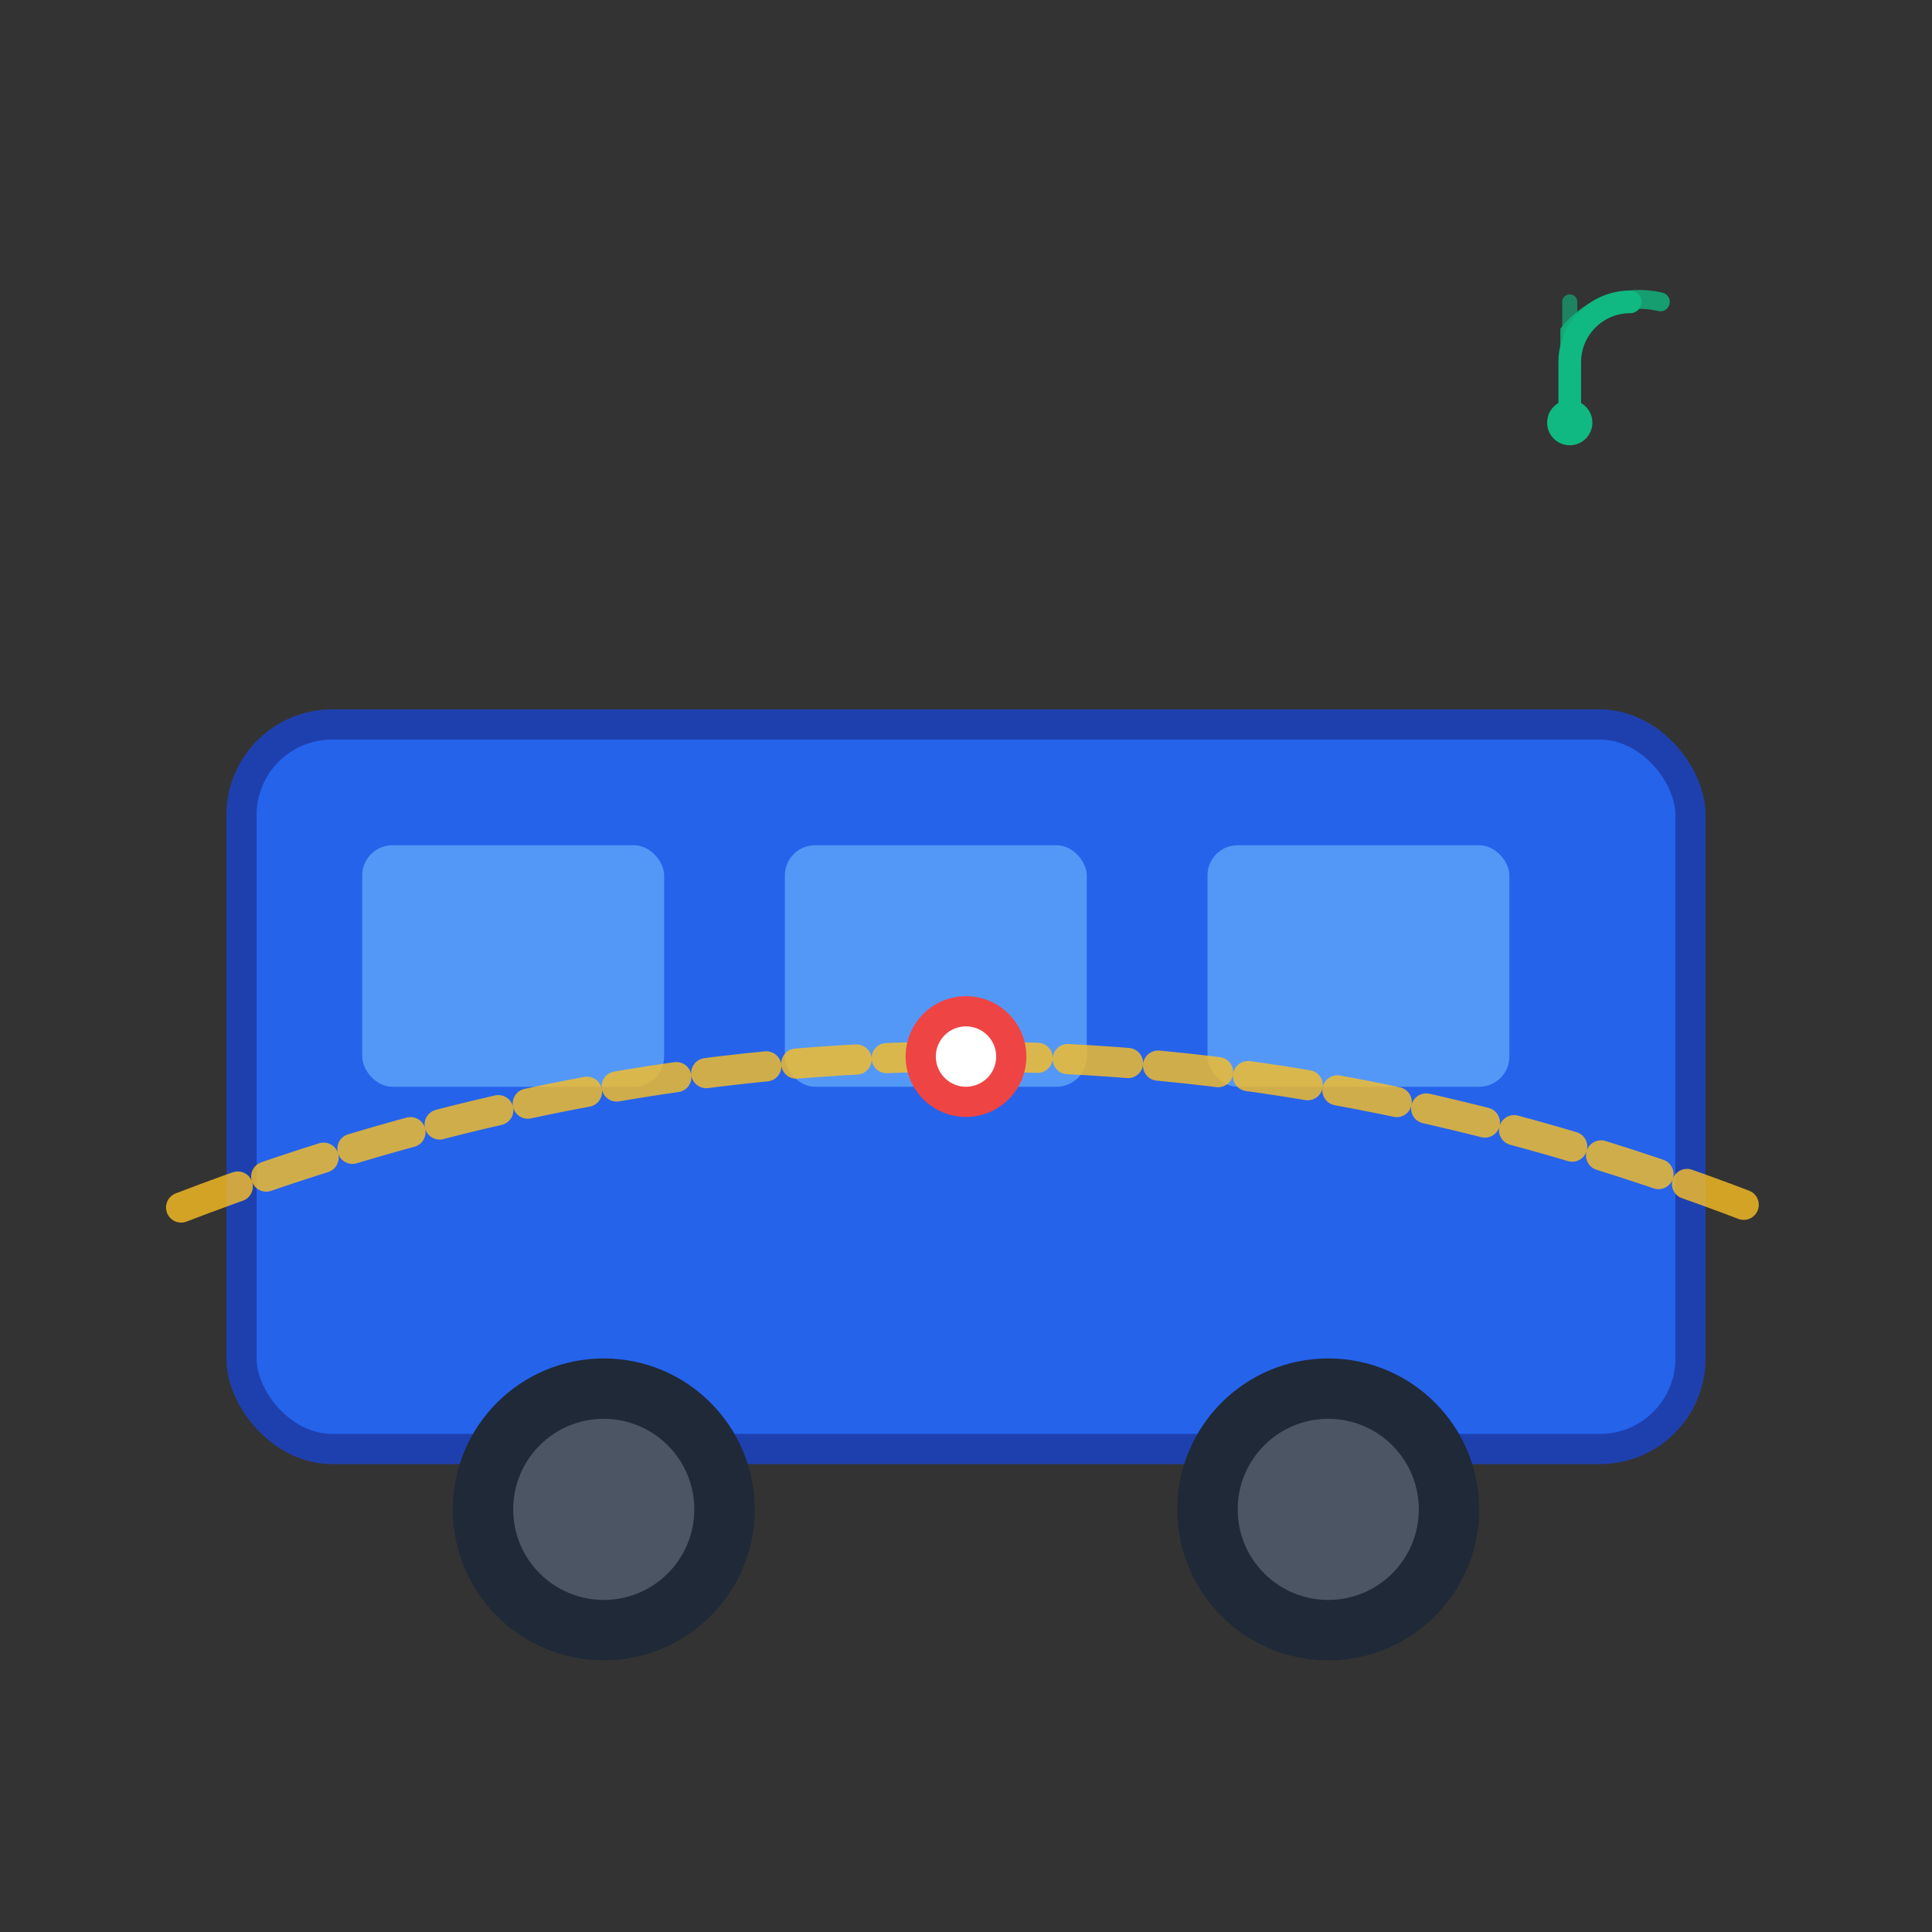 <svg xmlns="http://www.w3.org/2000/svg" viewBox="0 0 256 256" fill="none">
  <rect x="0" y="0" width="256" height="256" fill="#333333" stroke="none"/>
  <!-- Bus Body -->
  <rect x="32" y="96" width="192" height="96" rx="12" fill="#2563eb" stroke="#1e40af" stroke-width="4"/>
  
  <!-- Bus Windows -->
  <rect x="48" y="112" width="40" height="32" rx="4" fill="#60a5fa" opacity="0.8"/>
  <rect x="104" y="112" width="40" height="32" rx="4" fill="#60a5fa" opacity="0.8"/>
  <rect x="160" y="112" width="40" height="32" rx="4" fill="#60a5fa" opacity="0.8"/>
  
  <!-- Bus Wheels -->
  <circle cx="80" cy="200" r="20" fill="#1f2937"/>
  <circle cx="80" cy="200" r="12" fill="#4b5563"/>
  <circle cx="176" cy="200" r="20" fill="#1f2937"/>
  <circle cx="176" cy="200" r="12" fill="#4b5563"/>
  
  <!-- GPS Tracking Signal Icon (top right) -->
  <g transform="translate(200, 40)">
    <!-- Signal waves -->
    <path d="M 8 16 L 8 8 A 8 8 0 0 1 16 0" stroke="#10b981" stroke-width="3" fill="none" stroke-linecap="round"/>
    <path d="M 8 16 L 8 4 A 12 12 0 0 1 20 0" stroke="#10b981" stroke-width="2.5" fill="none" stroke-linecap="round" opacity="0.8"/>
    <path d="M 8 16 L 8 0" stroke="#10b981" stroke-width="2" fill="none" stroke-linecap="round" opacity="0.6"/>
    <!-- Center dot -->
    <circle cx="8" cy="16" r="3" fill="#10b981"/>
  </g>
  
  <!-- Route line indicator -->
  <path d="M 24 160 Q 128 120 232 160" stroke="#fbbf24" stroke-width="4" fill="none" stroke-linecap="round" stroke-dasharray="8 4" opacity="0.8"/>
  
  <!-- Location pin on route -->
  <circle cx="128" cy="140" r="8" fill="#ef4444"/>
  <circle cx="128" cy="140" r="4" fill="#ffffff"/>
</svg>

